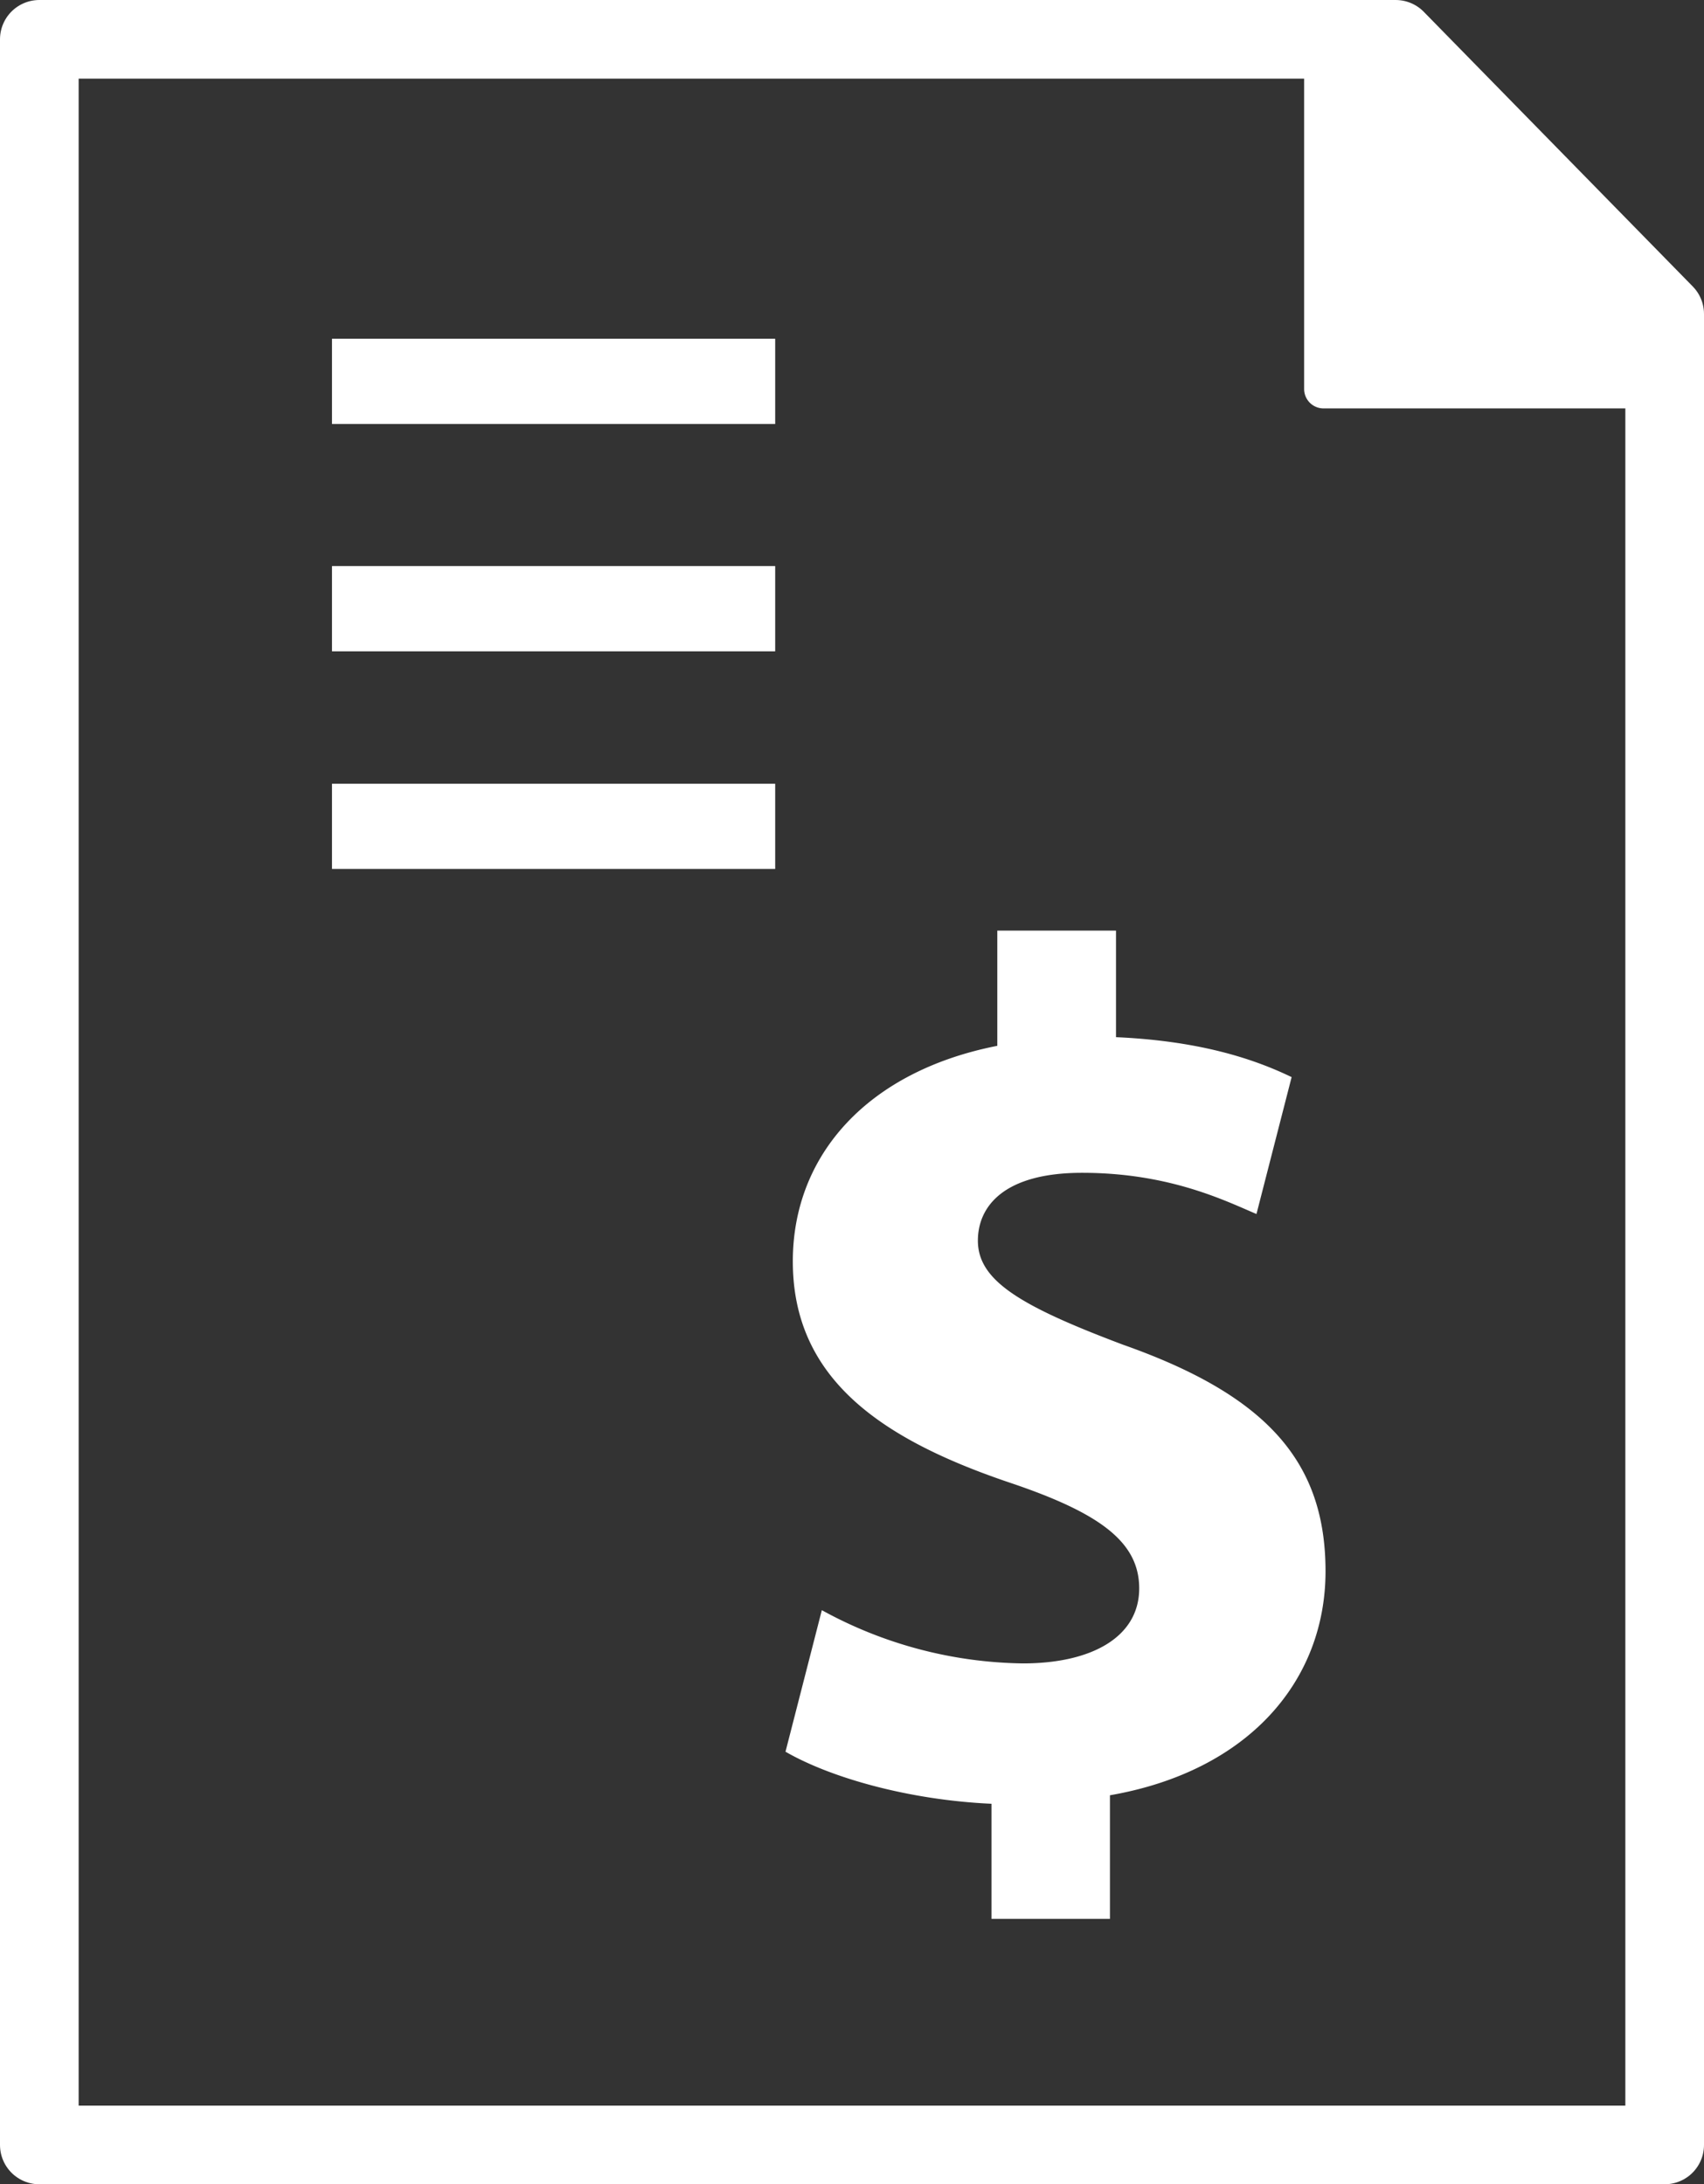 <svg xmlns="http://www.w3.org/2000/svg" viewBox="0 0 216.65 277.78"><rect x="0" y="0" width="216.65" height="277.78" fill="#333333" stroke="none"/><g id="Icon"><rect class="cls-1" fill="#fff" x="42.21" y="43.08" width="56.35" height="10.84"/><rect class="cls-1" fill="#fff" x="42.21" y="71.99" width="56.35" height="10.84"/><rect class="cls-1" fill="#fff" x="42.21" y="99.67" width="56.35" height="10.84"/><polygon class="cls-2" fill="none" stroke="#fff" stroke-linejoin="round" stroke-width="10px" points="211.65 272.78 5 272.78 5 5 177.45 5 211.65 39.93 211.65 272.78"/><path class="cls-1" fill="#fff" d="M249.78,54.91H210.63a2.47,2.47,0,0,1-2.46-2.47V12.8a2.46,2.46,0,0,1,2.46-2.46l20.13,4a2.43,2.43,0,0,1,1.82.81l17,18.77a2.45,2.45,0,0,1,.64,1.65l2,16.87A2.48,2.48,0,0,1,249.78,54.91Z" transform="translate(-42.36 -2.97)"/><path class="cls-1" fill="#fff" d="M168.42,247V232.36c-10.32-.46-20.33-3.24-26.19-6.62l4.62-18a54.43,54.43,0,0,0,25.57,6.77c8.78,0,14.78-3.38,14.78-9.54,0-5.86-4.92-9.55-16.32-13.4-16.48-5.55-27.72-13.25-27.72-28.19,0-13.55,9.55-24.18,26-27.41V121.32h15.09v13.55c10.32.46,17.25,2.62,22.33,5.08l-4.47,17.41c-4-1.7-11.09-5.24-22.17-5.24-10,0-13.25,4.31-13.25,8.63,0,5.08,5.39,8.31,18.48,13.24,18.33,6.47,25.72,14.94,25.72,28.8s-9.7,25.41-27.41,28.49V247Z" transform="translate(-42.36 -2.97)"/></g></svg>
